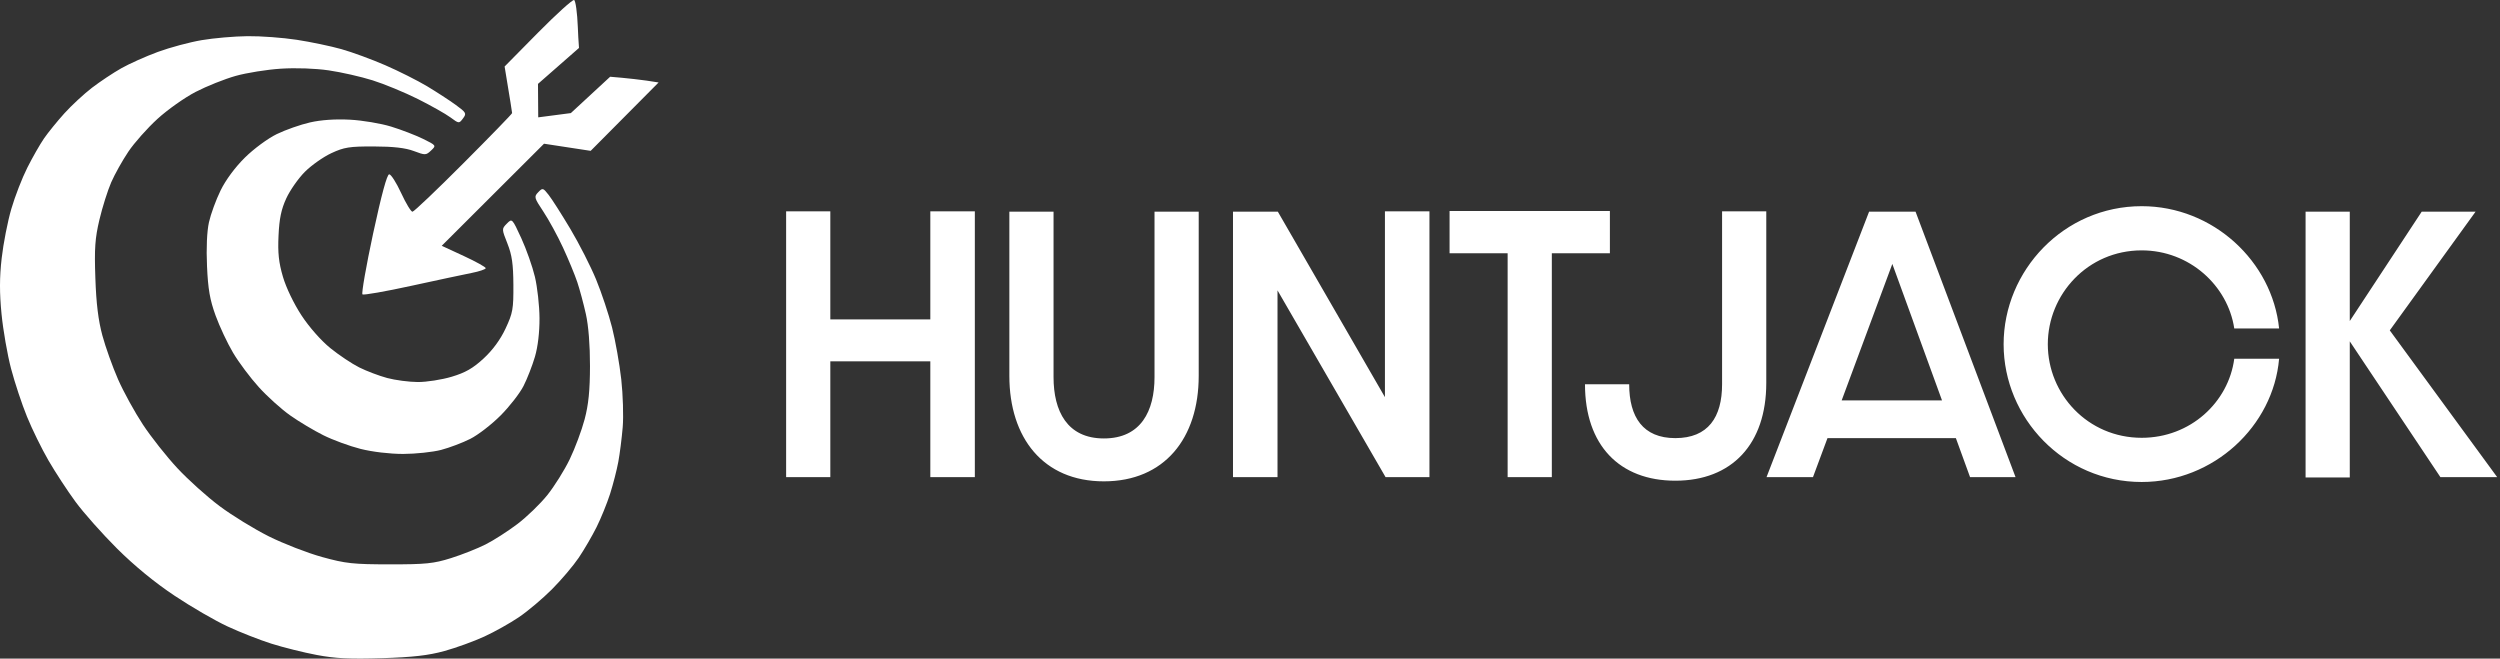 <svg width="186" height="49" viewBox="0 0 186 49" fill="none" xmlns="http://www.w3.org/2000/svg">
<rect x="0" y="0" width="186" height="49" fill="#333333" stroke="none"/>
<path fill-rule="evenodd" clip-rule="evenodd" d="M42.99 2.02C42.949 0.956 42.824 0.047 42.713 0.001C42.602 -0.044 41.393 1.049 40.026 2.432L37.543 4.948C37.976 7.558 38.101 8.361 38.101 8.414C38.101 8.47 36.478 10.142 34.493 12.13C32.508 14.121 30.797 15.751 30.688 15.753C30.579 15.755 30.201 15.131 29.847 14.365C29.493 13.598 29.093 12.968 28.957 12.968C28.794 12.966 28.385 14.476 27.759 17.376C27.239 19.8 26.883 21.839 26.968 21.904C27.055 21.969 28.683 21.684 30.589 21.268C32.493 20.852 34.519 20.42 35.091 20.307C35.663 20.195 36.134 20.034 36.138 19.953C36.142 19.872 35.406 19.463 34.505 19.046L32.865 18.287L40.475 10.692L43.946 11.223L49 6.136C47.844 5.938 46.556 5.803 45.395 5.71L42.47 8.414L40.044 8.731L40.026 6.241L43.077 3.567C43.037 3.028 43.009 2.507 42.99 2.02ZM22.08 2.961C21.045 2.802 19.399 2.68 18.419 2.691C17.44 2.701 15.904 2.834 15.006 2.987C14.107 3.139 12.639 3.533 11.741 3.864C10.842 4.195 9.618 4.742 9.02 5.082C8.42 5.421 7.441 6.073 6.843 6.53C6.244 6.99 5.322 7.846 4.789 8.434C4.259 9.022 3.578 9.86 3.277 10.296C2.977 10.732 2.417 11.712 2.033 12.475C1.647 13.238 1.111 14.62 0.842 15.545C0.57 16.472 0.248 18.12 0.125 19.21C-0.039 20.654 -0.041 21.781 0.115 23.37C0.232 24.568 0.551 26.395 0.824 27.431C1.097 28.467 1.629 30.071 2.007 30.996C2.383 31.923 3.105 33.393 3.61 34.265C4.116 35.136 5.019 36.519 5.62 37.335C6.22 38.153 7.609 39.716 8.705 40.809C9.998 42.095 11.505 43.333 12.978 44.314C14.228 45.15 16.009 46.182 16.935 46.609C17.859 47.039 19.33 47.616 20.2 47.891C21.071 48.166 22.585 48.545 23.564 48.729C24.945 48.99 26.034 49.044 28.412 48.969C30.73 48.895 31.865 48.765 33.063 48.436C33.933 48.196 35.269 47.711 36.031 47.36C36.793 47.01 37.95 46.362 38.603 45.92C39.256 45.48 40.361 44.549 41.057 43.852C41.754 43.155 42.654 42.093 43.058 41.495C43.461 40.897 44.059 39.871 44.385 39.217C44.712 38.563 45.163 37.448 45.391 36.741C45.616 36.034 45.891 34.962 46.002 34.364C46.113 33.766 46.259 32.607 46.329 31.789C46.398 30.972 46.348 29.366 46.222 28.223C46.093 27.08 45.786 25.341 45.537 24.36C45.288 23.38 44.754 21.775 44.35 20.795C43.946 19.814 43.083 18.12 42.434 17.031C41.783 15.941 41.057 14.803 40.818 14.499C40.402 13.97 40.37 13.963 40.044 14.301C39.719 14.636 39.739 14.709 40.426 15.743C40.825 16.342 41.483 17.546 41.886 18.418C42.29 19.289 42.769 20.448 42.951 20.993C43.133 21.538 43.42 22.607 43.59 23.37C43.784 24.235 43.899 25.688 43.895 27.233C43.891 29.055 43.786 30.101 43.497 31.194C43.281 32.012 42.783 33.349 42.389 34.166C41.995 34.984 41.241 36.186 40.717 36.84C40.192 37.493 39.191 38.462 38.49 38.991C37.79 39.522 36.727 40.203 36.13 40.504C35.532 40.807 34.373 41.267 33.557 41.523C32.263 41.931 31.679 41.99 29.006 41.988C26.271 41.986 25.725 41.929 23.96 41.441C22.872 41.14 21.091 40.449 20.002 39.906C18.914 39.361 17.266 38.349 16.342 37.658C15.415 36.967 14.003 35.697 13.201 34.837C12.4 33.977 11.244 32.517 10.633 31.59C10.023 30.663 9.19 29.15 8.783 28.223C8.377 27.296 7.851 25.826 7.615 24.954C7.314 23.841 7.158 22.573 7.095 20.696C7.017 18.477 7.069 17.734 7.399 16.338C7.619 15.411 8.013 14.165 8.274 13.565C8.535 12.966 9.109 11.94 9.548 11.287C9.986 10.633 10.961 9.535 11.711 8.85C12.463 8.163 13.743 7.257 14.561 6.835C15.376 6.412 16.712 5.879 17.529 5.649C18.344 5.419 19.858 5.177 20.893 5.11C22.023 5.039 23.444 5.088 24.455 5.235C25.379 5.37 26.849 5.702 27.72 5.976C28.59 6.249 30.104 6.875 31.084 7.364C32.063 7.856 33.154 8.47 33.508 8.731C34.147 9.203 34.153 9.205 34.448 8.81C34.725 8.44 34.691 8.375 33.904 7.802C33.441 7.465 32.483 6.843 31.776 6.417C31.068 5.994 29.667 5.288 28.66 4.851C27.652 4.415 26.184 3.874 25.395 3.654C24.605 3.432 23.115 3.119 22.08 2.961ZM29.105 9.42C28.343 9.185 26.962 8.953 26.038 8.905C24.957 8.848 23.897 8.919 23.07 9.107C22.361 9.268 21.249 9.658 20.596 9.975C19.927 10.3 18.89 11.065 18.221 11.724C17.491 12.445 16.795 13.386 16.411 14.171C16.067 14.872 15.679 15.938 15.546 16.536C15.396 17.211 15.34 18.453 15.402 19.804C15.477 21.508 15.615 22.306 16.037 23.469C16.334 24.287 16.919 25.535 17.339 26.242C17.758 26.951 18.619 28.1 19.25 28.797C19.882 29.495 20.933 30.444 21.585 30.903C22.238 31.365 23.351 32.03 24.059 32.383C24.765 32.735 26.012 33.193 26.829 33.399C27.71 33.621 28.998 33.773 29.995 33.773C30.919 33.771 32.19 33.637 32.815 33.474C33.441 33.31 34.42 32.94 34.992 32.65C35.564 32.361 36.575 31.583 37.238 30.917C37.903 30.253 38.673 29.263 38.95 28.718C39.227 28.174 39.608 27.193 39.8 26.539C40.018 25.796 40.145 24.719 40.139 23.667C40.133 22.74 39.979 21.359 39.798 20.597C39.616 19.834 39.161 18.542 38.785 17.724C38.103 16.243 38.099 16.241 37.711 16.635C37.323 17.029 37.323 17.037 37.752 18.12C38.091 18.972 38.186 19.642 38.196 21.191C38.206 22.991 38.154 23.287 37.614 24.442C37.226 25.27 36.66 26.042 35.981 26.67C35.188 27.403 34.626 27.724 33.607 28.029C32.873 28.249 31.737 28.427 31.084 28.423C30.431 28.419 29.406 28.284 28.808 28.124C28.21 27.963 27.275 27.609 26.73 27.337C26.186 27.066 25.217 26.418 24.576 25.899C23.893 25.345 23.006 24.34 22.434 23.469C21.863 22.599 21.289 21.409 21.051 20.597C20.738 19.531 20.661 18.82 20.723 17.526C20.78 16.262 20.924 15.571 21.302 14.753C21.578 14.155 22.199 13.267 22.684 12.782C23.169 12.297 24.055 11.673 24.653 11.395C25.604 10.954 26 10.89 27.819 10.896C29.271 10.9 30.164 11.003 30.787 11.237C31.64 11.558 31.693 11.556 32.073 11.197C32.467 10.825 32.461 10.819 31.48 10.334C30.935 10.066 29.867 9.654 29.105 9.42Z" fill="white"/>
<path d="M58.488 35.5V15.724H61.776V23.764H69.216V15.724H72.528V35.5H69.216V26.884H61.776V35.5H58.488ZM82.128 35.812C77.616 35.812 75.096 32.572 75.096 27.964V15.748H78.384V28.06C78.384 30.58 79.392 32.62 82.128 32.62C84.888 32.62 85.896 30.58 85.896 28.06V15.748H89.184V27.964C89.184 32.596 86.64 35.812 82.128 35.812ZM91.735 35.5V15.748H95.071L103.039 29.548V15.724H106.351V35.5H103.087L95.047 21.604V35.5H91.735ZM112.168 35.5V18.844H107.848V15.7H119.776V18.844H115.456V35.5H112.168ZM124.643 35.764C120.491 35.764 117.923 33.124 117.923 28.588H121.211C121.211 31.036 122.243 32.596 124.643 32.596C127.091 32.596 128.123 31.036 128.123 28.588V15.724H131.411V28.492C131.411 33.052 128.843 35.764 124.643 35.764ZM134.885 35.5H131.429L139.061 15.748H142.517L149.957 35.5H146.573L145.517 32.596H135.965L134.885 35.5ZM137.021 29.788H144.485L140.789 19.636L137.021 29.788ZM159.341 35.86C153.557 35.86 149.069 31.108 149.069 25.612C149.069 20.116 153.557 15.34 159.341 15.34C164.669 15.34 169.061 19.468 169.565 24.436H166.229C165.749 21.244 162.893 18.628 159.341 18.628C155.333 18.628 152.357 21.892 152.357 25.612C152.357 29.332 155.333 32.572 159.341 32.572C162.965 32.572 165.797 29.932 166.229 26.692H169.565C169.133 31.708 164.693 35.86 159.341 35.86ZM171.535 35.524V15.748H174.823V23.884L180.175 15.748H184.183L177.799 24.58L185.791 35.5H181.567L174.823 25.396V35.524H171.535Z" fill="white"/>
</svg>
